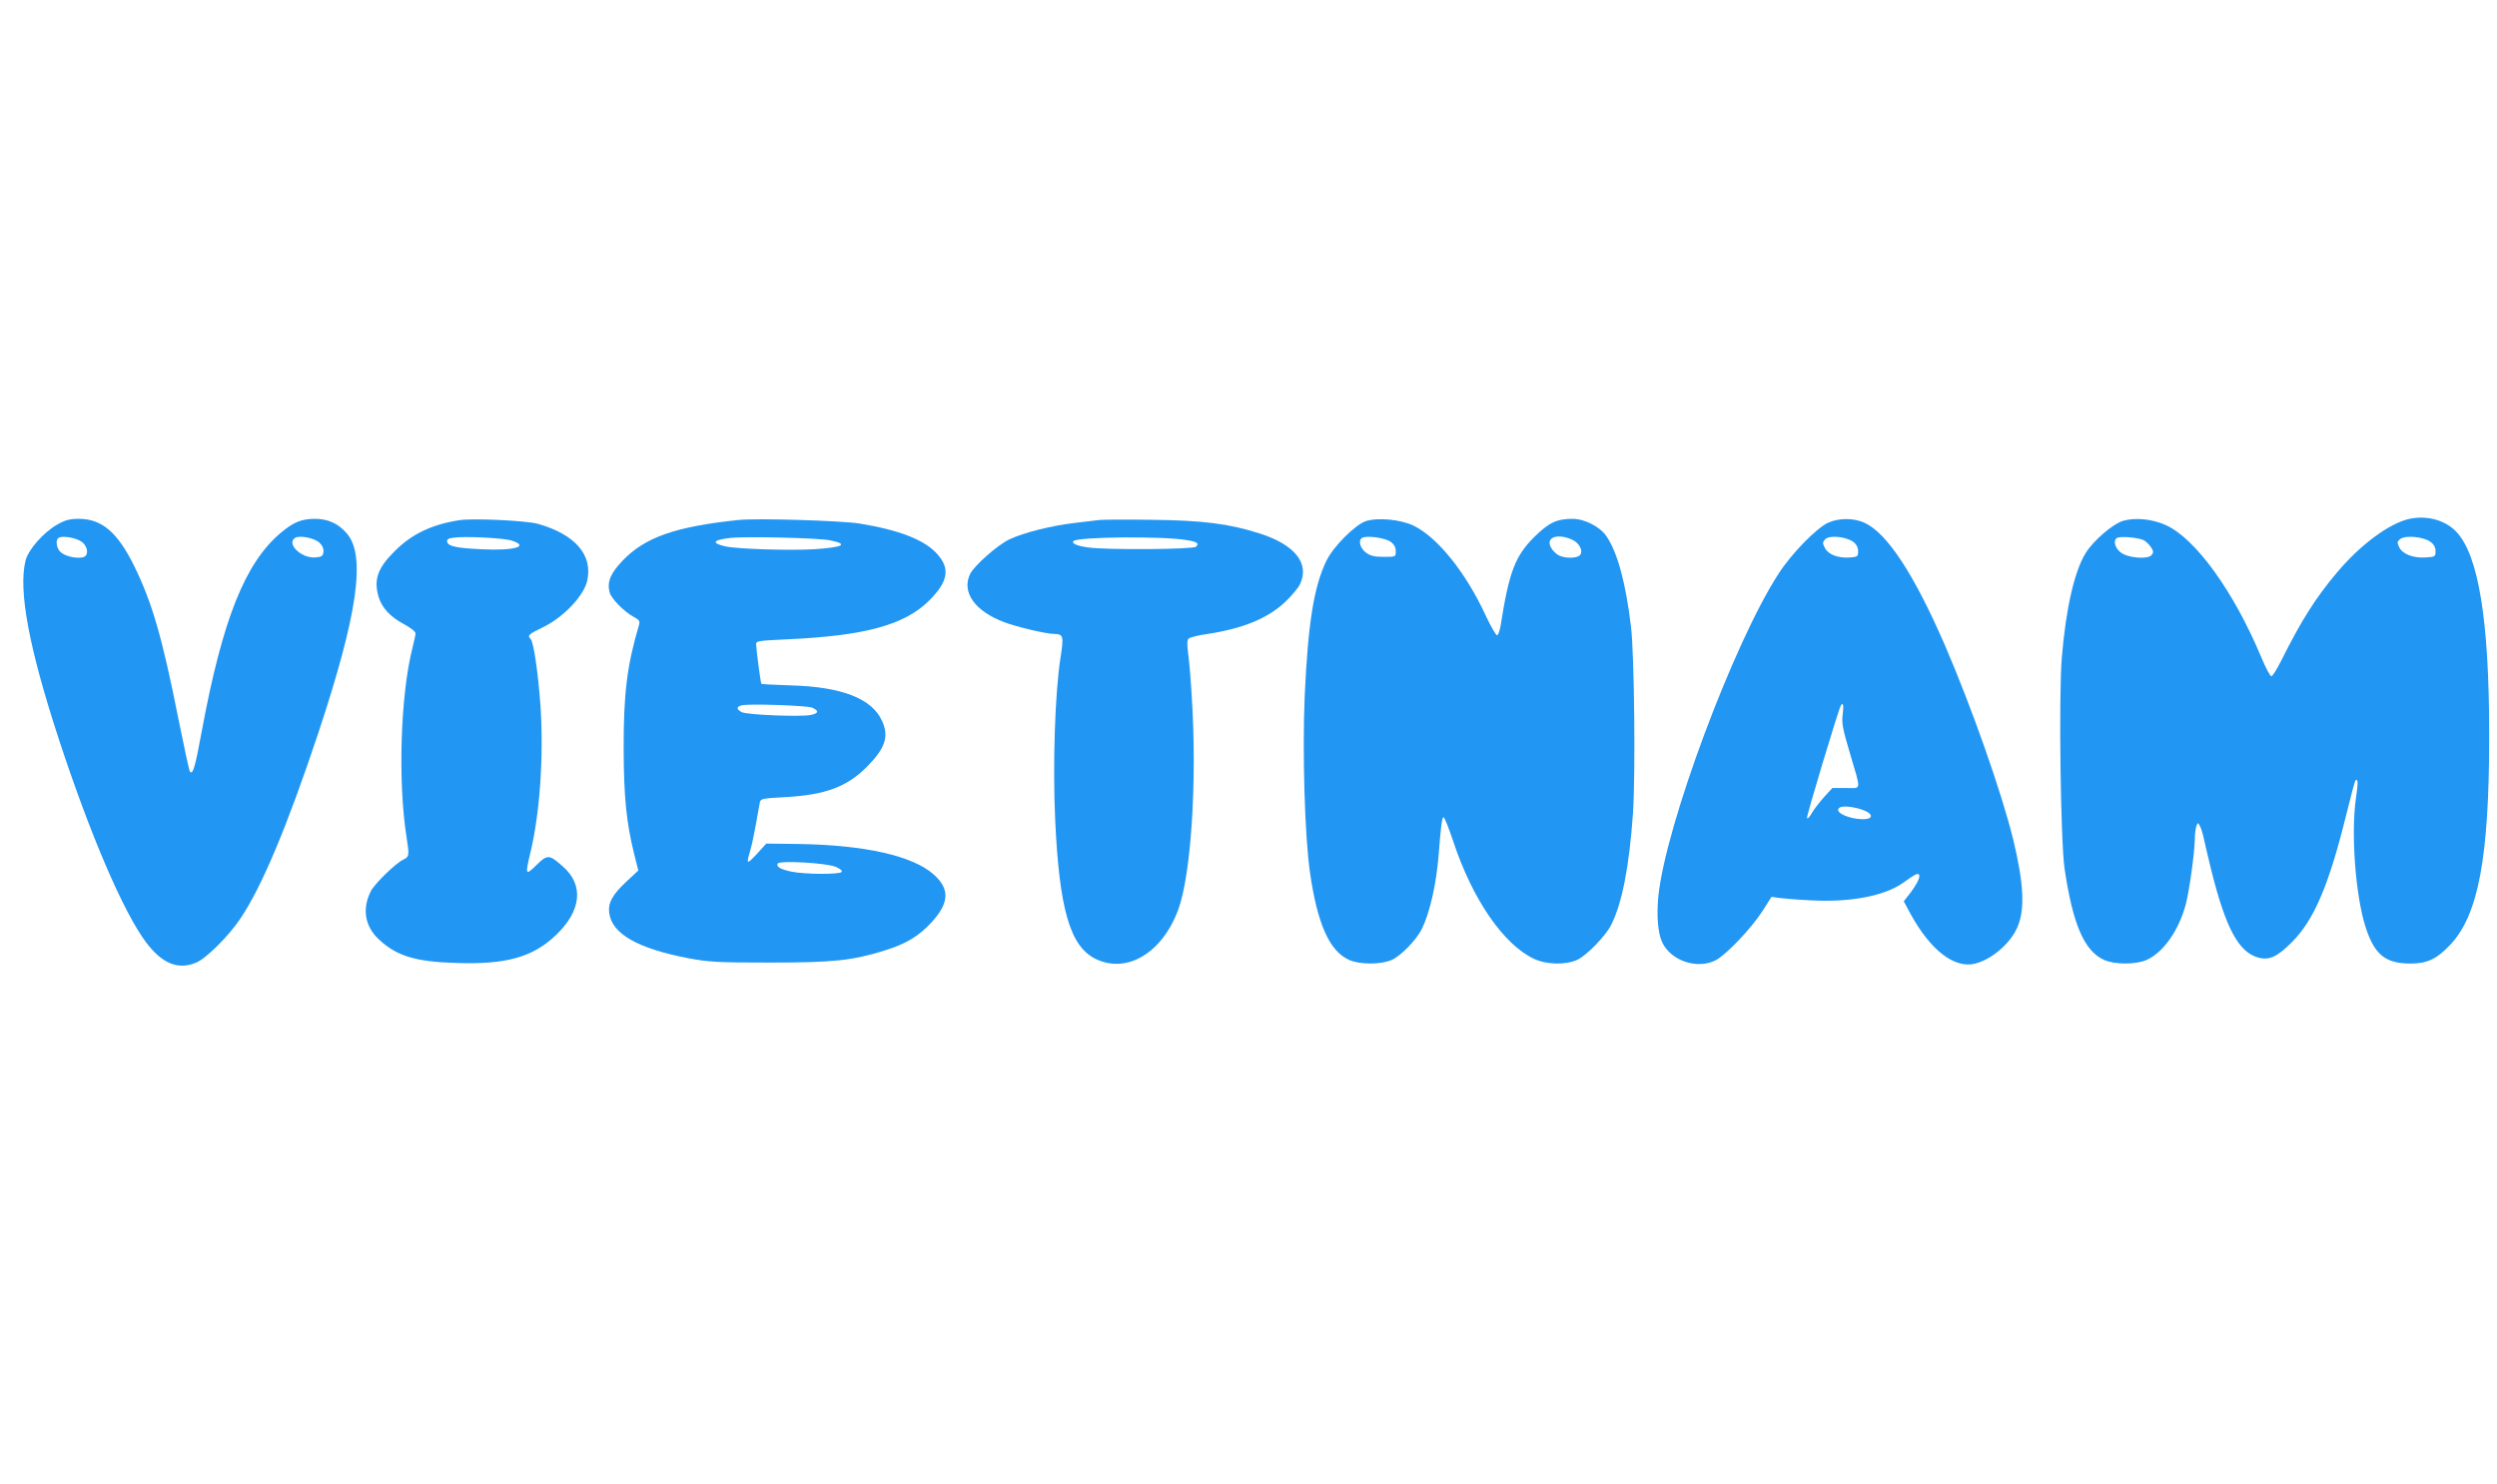 <?xml version="1.0" standalone="no"?>
<!DOCTYPE svg PUBLIC "-//W3C//DTD SVG 20010904//EN"
 "http://www.w3.org/TR/2001/REC-SVG-20010904/DTD/svg10.dtd">
<svg version="1.0" xmlns="http://www.w3.org/2000/svg"
 width="1280pt" height="761pt" viewBox="0 0 1280 761"
 preserveAspectRatio="xMidYMid meet">
<g transform="translate(0,761) scale(0.1,-0.1)"
fill="#2196f3" stroke="none">
<path d="M12352 4950 c-103 -22 -252 -132 -373 -276 -110 -131 -181 -243 -284
-449 -22 -44 -45 -81 -51 -82 -6 -2 -30 43 -53 99 -141 336 -335 605 -487 675
-70 32 -156 41 -220 23 -52 -15 -150 -99 -191 -163 -59 -93 -103 -287 -124
-540 -16 -198 -6 -937 14 -1078 42 -287 101 -424 202 -470 54 -25 166 -25 220
0 86 39 165 153 200 286 18 69 45 264 46 333 0 26 4 56 8 67 8 19 8 19 18 0 6
-11 14 -36 18 -55 4 -19 22 -96 40 -170 74 -297 140 -421 240 -449 58 -16 98
3 175 80 114 115 190 296 279 659 22 89 42 165 45 168 14 14 15 -10 3 -89 -26
-180 -3 -495 48 -658 46 -145 102 -191 232 -191 85 0 134 23 203 96 145 153
200 450 200 1073 0 588 -54 923 -168 1044 -56 60 -150 86 -240 67z m-1362
-110 c11 -6 27 -22 36 -35 14 -21 14 -28 3 -41 -19 -23 -120 -15 -157 13 -33
24 -42 69 -15 77 26 7 109 -1 133 -14z m1469 -8 c18 -13 26 -29 26 -48 0 -28
-2 -29 -52 -32 -64 -4 -119 18 -135 54 -11 23 -10 28 7 41 27 20 120 11 154
-15z"/>
<path d="M294 4921 c-72 -41 -149 -129 -163 -185 -38 -151 17 -446 170 -914
161 -491 332 -890 449 -1045 82 -108 164 -141 256 -102 51 21 167 137 226 225
111 165 241 476 399 950 203 612 246 913 146 1026 -43 50 -96 74 -162 74 -69
0 -111 -17 -176 -72 -182 -153 -298 -442 -404 -1013 -35 -190 -46 -227 -61
-212 -4 4 -30 125 -59 269 -83 419 -135 598 -226 784 -86 175 -167 244 -285
244 -47 0 -69 -6 -110 -29z m125 -89 c35 -26 37 -76 2 -80 -38 -6 -91 8 -112
29 -21 21 -26 64 -6 73 23 10 90 -2 116 -22z m1218 -4 c16 -15 23 -31 21 -48
-3 -22 -9 -25 -43 -28 -70 -5 -148 70 -103 100 22 15 100 0 125 -24z"/>
<path d="M2355 4943 c-143 -22 -247 -72 -335 -162 -85 -85 -105 -144 -79 -232
17 -55 59 -101 128 -138 34 -18 61 -39 61 -48 0 -8 -7 -41 -15 -72 -62 -241
-76 -687 -31 -973 15 -94 14 -101 -18 -116 -37 -17 -146 -123 -165 -161 -46
-91 -31 -181 43 -249 91 -84 187 -113 396 -119 255 -9 392 30 510 143 131 125
144 257 35 352 -70 62 -79 62 -135 7 -57 -56 -59 -53 -30 68 48 203 67 486 51
743 -12 169 -35 332 -51 348 -18 18 -11 24 63 60 104 50 210 161 227 238 30
133 -62 239 -255 293 -60 16 -333 29 -400 18z m270 -105 c90 -30 12 -52 -155
-44 -130 6 -174 15 -178 39 -2 11 6 17 30 20 60 9 262 -1 303 -15z"/>
<path d="M3785 4944 c-324 -34 -479 -89 -593 -208 -63 -66 -81 -109 -67 -163
8 -32 75 -100 124 -126 27 -14 32 -21 27 -40 -62 -209 -80 -354 -79 -642 1
-242 14 -373 54 -534 l21 -84 -60 -56 c-73 -68 -96 -110 -89 -162 14 -107 146
-182 407 -232 102 -19 148 -22 415 -22 326 0 423 10 590 62 109 34 173 72 239
143 92 100 96 171 14 245 -106 97 -355 153 -696 158 l-164 2 -49 -54 c-54 -57
-55 -56 -29 34 5 17 16 71 25 120 9 50 18 99 20 111 4 19 13 21 127 27 209 11
321 53 425 159 92 94 111 153 74 233 -51 113 -206 174 -466 181 -82 3 -150 6
-152 8 -4 3 -25 167 -27 201 -1 19 7 20 154 27 403 18 606 73 733 199 98 98
109 164 40 240 -65 72 -195 122 -398 155 -97 15 -526 28 -620 18z m469 -104
c99 -20 70 -36 -83 -46 -127 -7 -393 1 -454 15 -73 17 -62 33 26 43 84 9 450
0 511 -12z m-91 -858 c37 -16 34 -30 -9 -38 -55 -10 -326 1 -352 15 -28 15
-28 28 1 35 40 9 331 -1 360 -12z m120 -816 c21 -8 36 -20 32 -26 -8 -14 -190
-13 -257 1 -58 12 -81 26 -71 42 10 16 250 3 296 -17z"/>
<path d="M5635 4944 c-16 -2 -73 -9 -125 -15 -120 -14 -261 -49 -335 -84 -61
-29 -177 -131 -201 -176 -47 -93 22 -192 174 -249 63 -24 212 -59 252 -60 52
-1 54 -8 36 -124 -28 -180 -40 -545 -27 -828 21 -458 76 -648 205 -713 160
-80 342 27 425 249 67 180 98 662 70 1096 -5 91 -14 192 -19 225 -5 42 -5 63
3 71 7 6 48 17 92 23 187 28 315 81 404 166 33 31 67 72 75 90 51 106 -27 203
-207 260 -156 50 -290 67 -552 70 -132 2 -253 1 -270 -1z m448 -103 c55 -9 65
-17 48 -34 -14 -14 -458 -17 -551 -4 -59 8 -89 21 -77 33 22 22 460 26 580 5z"/>
<path d="M7001 4938 c-55 -19 -166 -130 -201 -202 -65 -132 -95 -323 -112
-696 -12 -288 0 -712 27 -902 38 -265 100 -404 200 -449 54 -25 166 -25 220 0
47 21 125 102 153 157 41 83 75 230 87 384 11 145 17 190 25 190 5 0 27 -56
50 -125 99 -298 258 -528 414 -601 64 -30 162 -32 221 -5 48 22 144 121 173
177 57 111 94 303 113 576 13 200 7 805 -10 953 -27 226 -69 383 -127 467 -33
48 -112 88 -172 88 -82 0 -122 -19 -198 -94 -97 -97 -128 -177 -171 -450 -4
-27 -13 -51 -18 -53 -6 -2 -32 44 -59 101 -100 218 -247 402 -370 461 -66 32
-184 43 -245 23z m128 -106 c18 -13 26 -29 26 -48 0 -29 0 -29 -62 -29 -47 0
-68 5 -90 21 -31 23 -42 62 -21 76 21 14 119 1 147 -20z m926 13 c40 -16 63
-59 44 -81 -14 -17 -76 -18 -109 -1 -13 7 -31 24 -39 39 -29 51 28 75 104 43z"/>
<path d="M9371 4930 c-60 -28 -187 -158 -253 -260 -231 -355 -580 -1292 -617
-1655 -10 -102 -2 -195 22 -241 48 -93 180 -134 272 -87 55 29 182 163 239
251 l47 74 42 -6 c23 -3 96 -9 162 -12 202 -11 377 23 472 91 57 41 72 49 79
42 10 -10 -7 -46 -42 -93 l-35 -45 36 -67 c102 -184 222 -277 327 -253 85 20
182 102 219 186 40 91 34 223 -21 451 -60 243 -212 676 -351 998 -158 363
-296 574 -412 626 -55 25 -130 25 -186 0z m129 -98 c17 -13 25 -29 25 -48 0
-27 -3 -29 -40 -32 -61 -5 -112 14 -130 48 -13 26 -13 30 2 46 22 21 106 13
143 -14z m-54 -884 c-6 -45 0 -75 35 -193 61 -207 63 -185 -18 -185 l-70 0
-44 -48 c-24 -27 -52 -64 -63 -83 -10 -19 -21 -29 -23 -22 -3 10 161 555 173
575 12 20 16 4 10 -44z m112 -494 c45 -18 43 -44 -5 -44 -80 0 -157 39 -122
60 17 11 81 3 127 -16z"/>
</g>
</svg>

